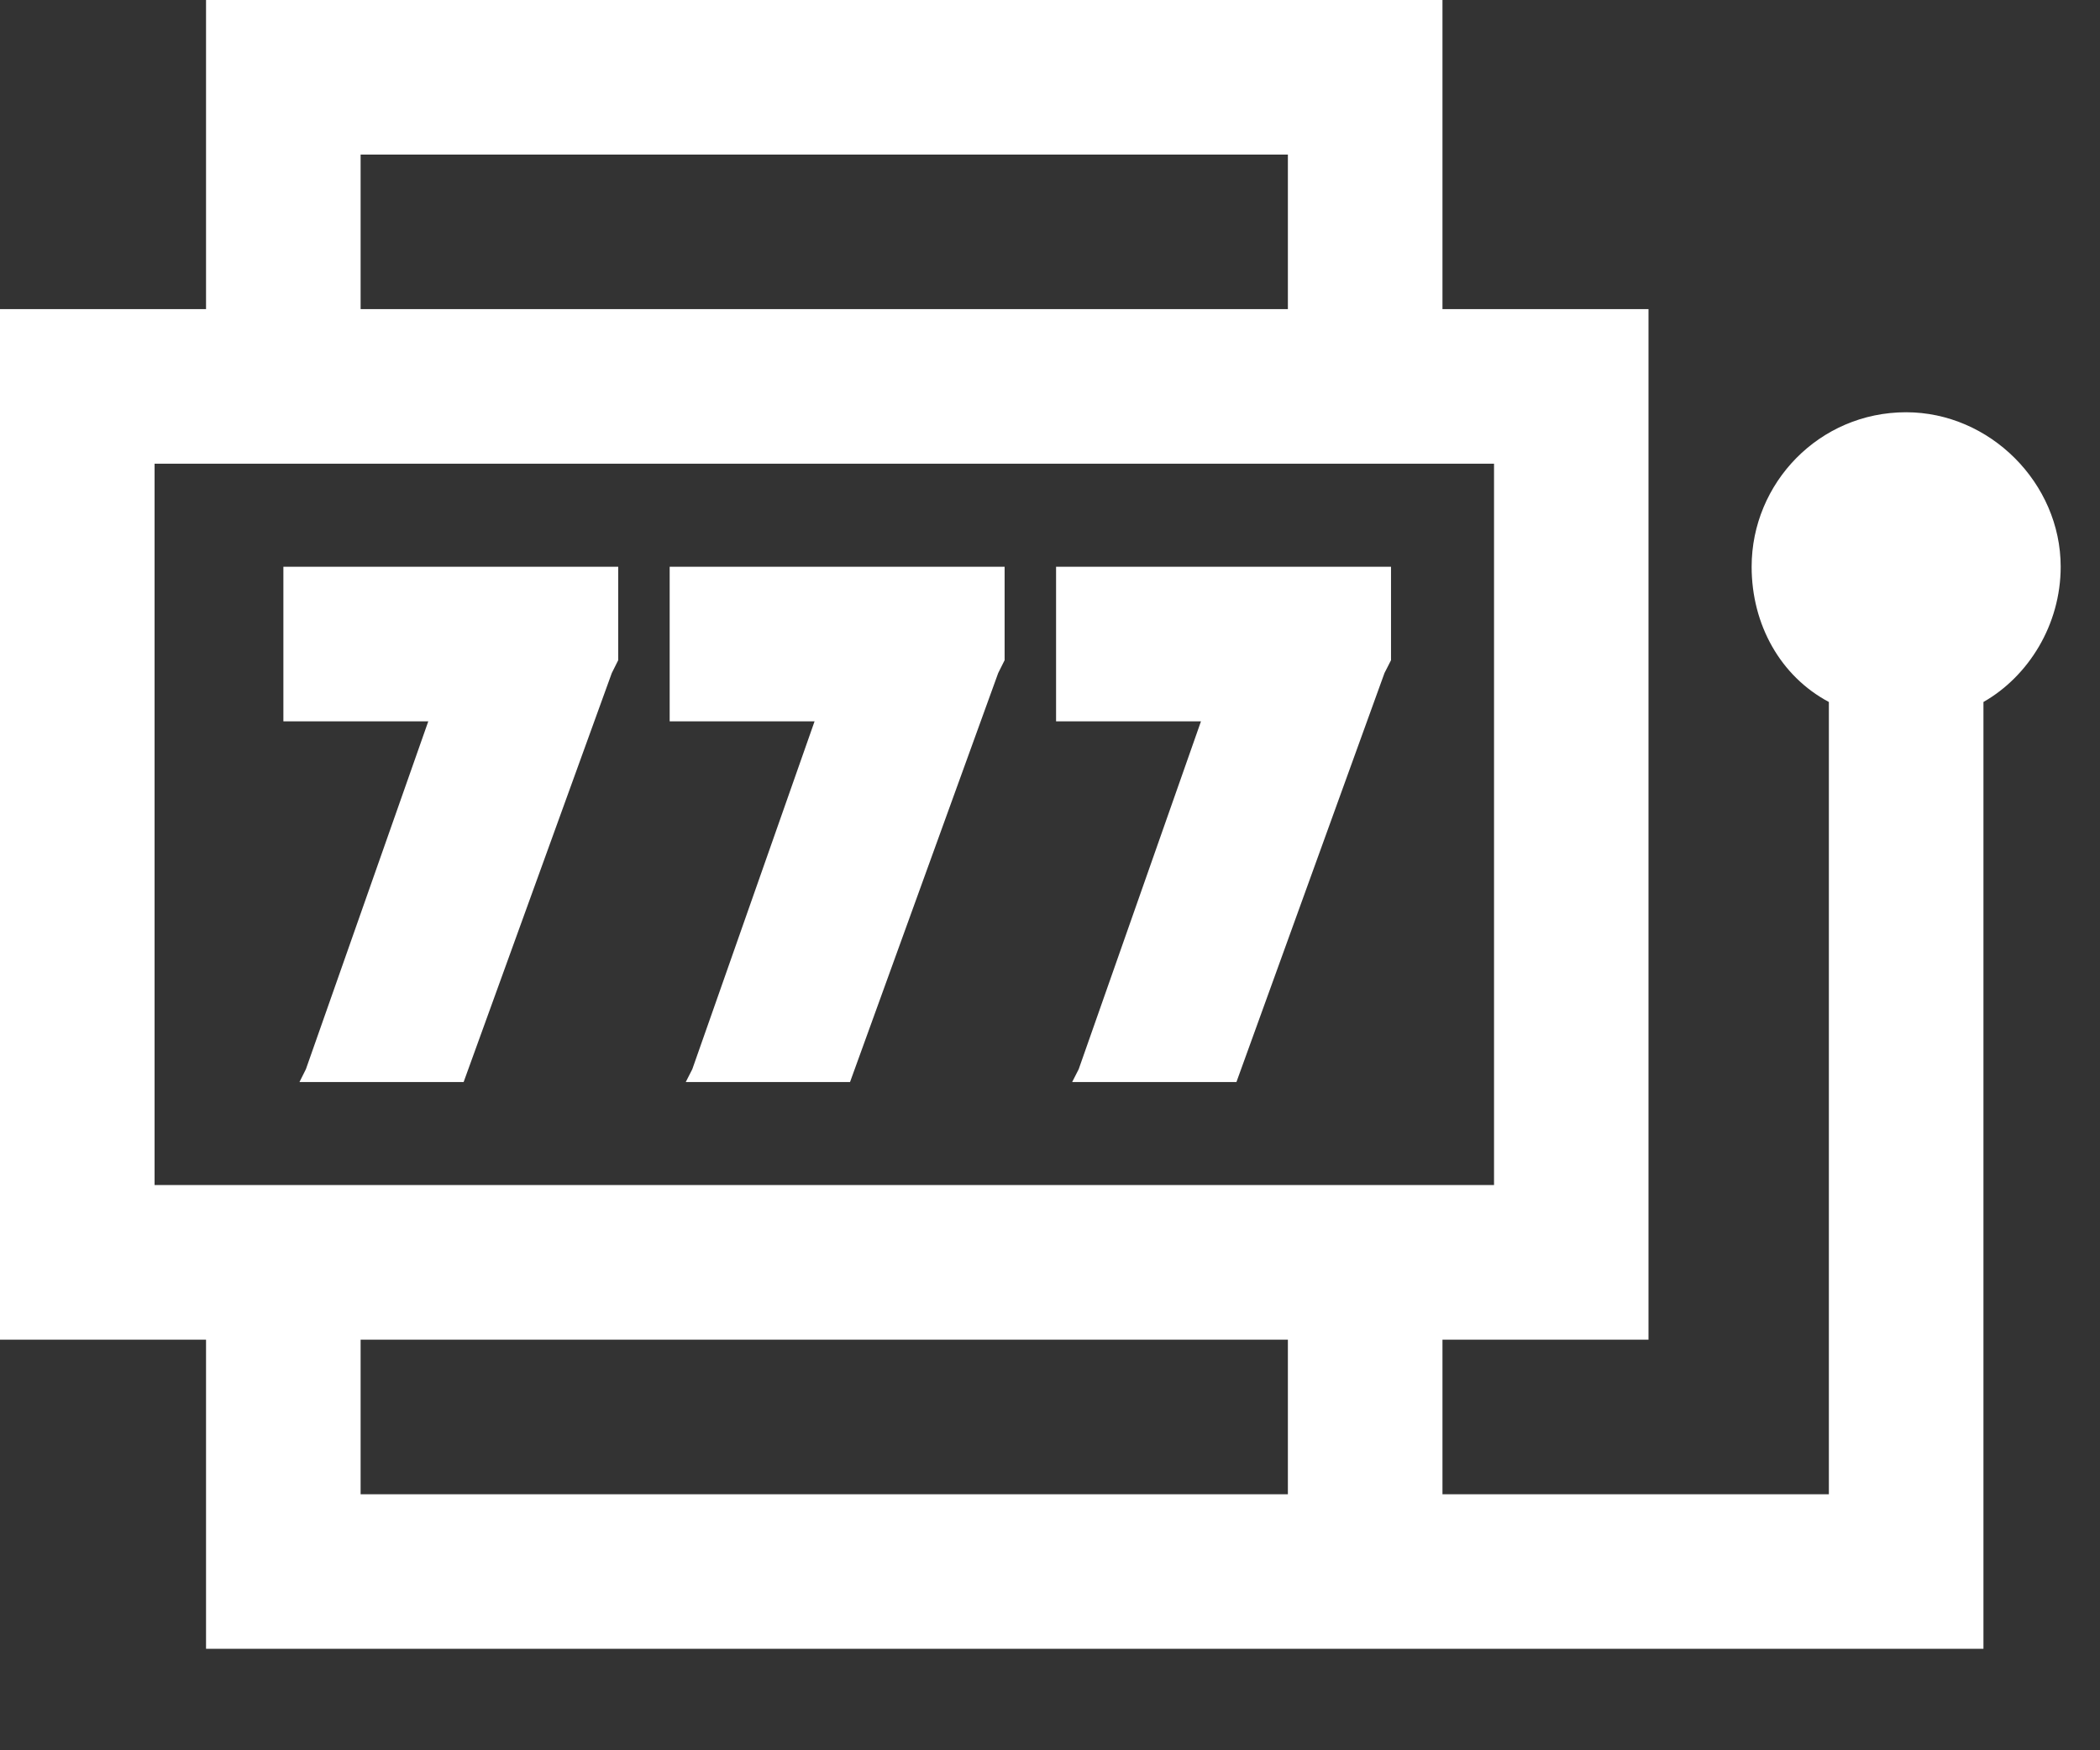 <svg width="18" height="15" viewBox="0 0 18 15" fill="none" xmlns="http://www.w3.org/2000/svg">
<rect x="0" y="0" width="18" height="15" fill="#333333" stroke="none"/>
<path d="M11.039 11.481H3.091V12.806H9.935H10.598H11.039V11.481ZM3.091 14.13H1.766V12.806V11.481H1.325H-4.19617e-05V10.156V3.974V2.649H1.325H1.766V1.325V-2.14577e-05H3.091H11.039H12.364V1.325V2.649H12.806H14.13V3.974V10.156V11.481H12.806H12.364V12.806H15.676V6.016C15.262 5.796 15.014 5.354 15.014 4.857C15.014 4.14 15.593 3.533 16.338 3.533C17.056 3.533 17.663 4.14 17.663 4.857C17.663 5.354 17.387 5.796 17.001 6.016V13.468V14.13H16.338H12.364H11.039H10.598H9.935H3.091ZM3.091 2.649H11.039V1.325H3.091V2.649ZM12.806 3.974H1.325V10.156H12.806V3.974ZM5.299 5.658L5.244 5.768L3.974 9.273H2.567L2.622 9.163L3.671 6.182H3.091H2.429V4.857H3.091H4.637H5.299V5.658ZM8.611 4.857V5.658L8.556 5.768L7.286 9.273H5.878L5.934 9.163L6.982 6.182H6.403H5.74V4.857H6.403H7.948H8.611ZM11.923 5.658L11.867 5.768L10.598 9.273H9.19L9.246 9.163L10.294 6.182H9.715H9.052V4.857H9.715H11.26H11.923V5.658Z" fill="white"/>
</svg>

